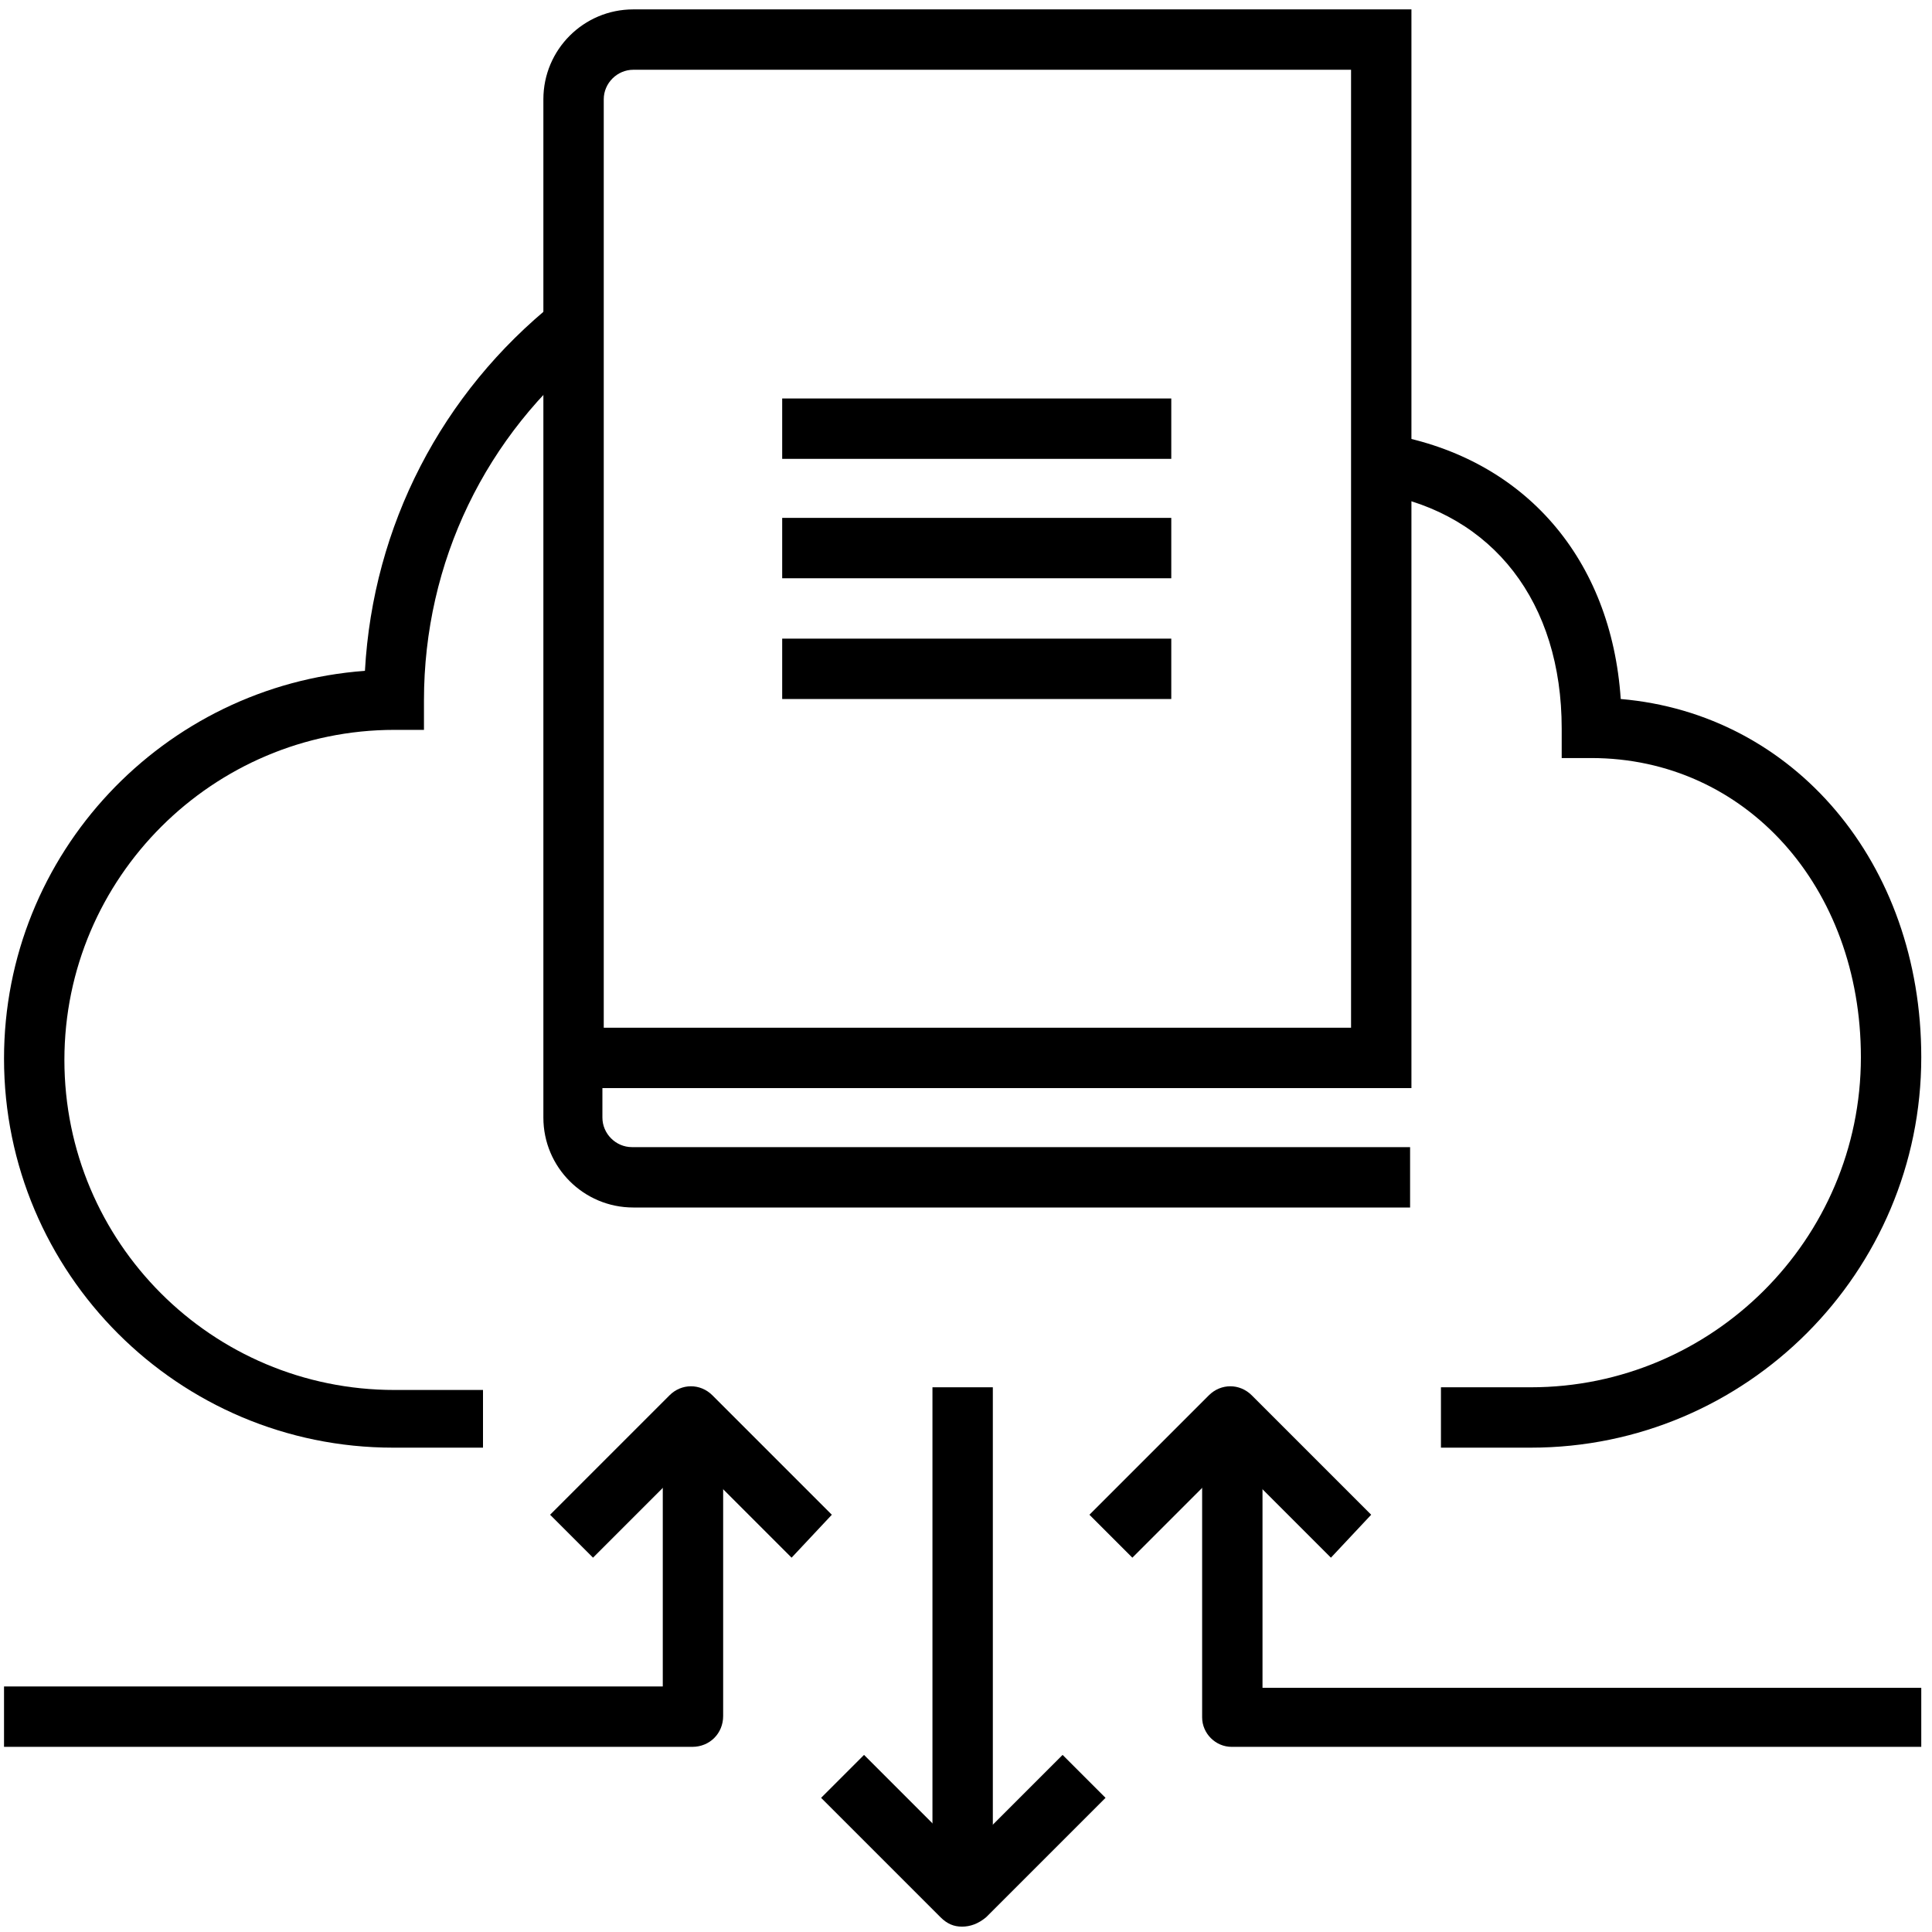<?xml version="1.0" encoding="utf-8"?>
<!-- Generator: Adobe Illustrator 23.0.6, SVG Export Plug-In . SVG Version: 6.00 Build 0)  -->
<svg version="1.1" id="Layer_1" xmlns="http://www.w3.org/2000/svg" xmlns:xlink="http://www.w3.org/1999/xlink" x="0px" y="0px"
	 viewBox="0 0 144 144" style="enable-background:new 0 0 144 144;" xml:space="preserve">
<g>
	<g>
		<g>
			<g>
				<g>
					<path d="M36,107.9h-6.7c-16,0-29-13-29-29c0-15.3,11.9-27.8,26.9-28.9c0.6-10.8,5.7-20.7,14.2-27.5l2.8,3.5
						c-8,6.4-12.6,15.9-12.6,26.2v2.2h-2.2c-13.5,0-24.6,11-24.6,24.6s11,24.6,24.6,24.6H36V107.9z"/>
				</g>
				<g>
					<path d="M114.1,107.9h-6.7v-4.5h6.7c13.5,0,24.6-11,24.6-24.6c0-12.7-8.6-22.3-20.1-22.3h-2.2v-2.2c0-9.4-5.1-16-13.5-17.5
						l0.8-4.4c10,1.8,16.4,9.3,17.1,19.7c12.9,1.1,22.4,12.2,22.4,26.7C143.2,94.8,130.2,107.9,114.1,107.9z"/>
				</g>
			</g>
		</g>
		<g>
			<g>
				<g>
					<rect x="58.3" y="29.7" width="29" height="4.5"/>
				</g>
				<g>
					<rect x="58.3" y="38.6" width="29" height="4.5"/>
				</g>
				<g>
					<rect x="58.3" y="47.6" width="29" height="4.5"/>
				</g>
			</g>
			<g>
				<path d="M105.2,90h-58c-3.7,0-6.7-3-6.7-6.7V7.4c0-3.7,3-6.7,6.7-6.7h58v80.4H44.9v2.2c0,1.2,1,2.2,2.2,2.2h58V90z M44.9,76.6
					h55.8V5.2H47.2c-1.2,0-2.2,1-2.2,2.2V76.6z"/>
			</g>
		</g>
		<g>
			<g>
				<path d="M59,116.1l-7.4-7.4l-7.4,7.4l-3.2-3.2l8.9-8.9c0.9-0.9,2.3-0.9,3.2,0l8.9,8.9L59,116.1z"/>
			</g>
			<g>
				<path d="M99.2,116.1l-7.4-7.4l-7.4,7.4l-3.2-3.2l8.9-8.9c0.9-0.9,2.3-0.9,3.2,0l8.9,8.9L99.2,116.1z"/>
			</g>
			<g>
				<path d="M71.7,143.6c-0.6,0-1.1-0.2-1.6-0.7l-8.9-8.9l3.2-3.2l7.4,7.4l7.4-7.4l3.2,3.2l-8.9,8.9
					C72.9,143.4,72.3,143.6,71.7,143.6z"/>
			</g>
			<g>
				<path d="M51.6,130.2H0.3v-4.5h49.1v-20.1h4.5v22.3C53.9,129.2,52.9,130.2,51.6,130.2z"/>
			</g>
			<g>
				<path d="M143.2,130.2H91.8c-1.2,0-2.2-1-2.2-2.2v-22.3h4.5v20.1h49.1V130.2z"/>
			</g>
			<g>
				<rect x="69.5" y="103.4" width="4.5" height="38"/>
			</g>
		</g>
	</g>
</g>
</svg>
